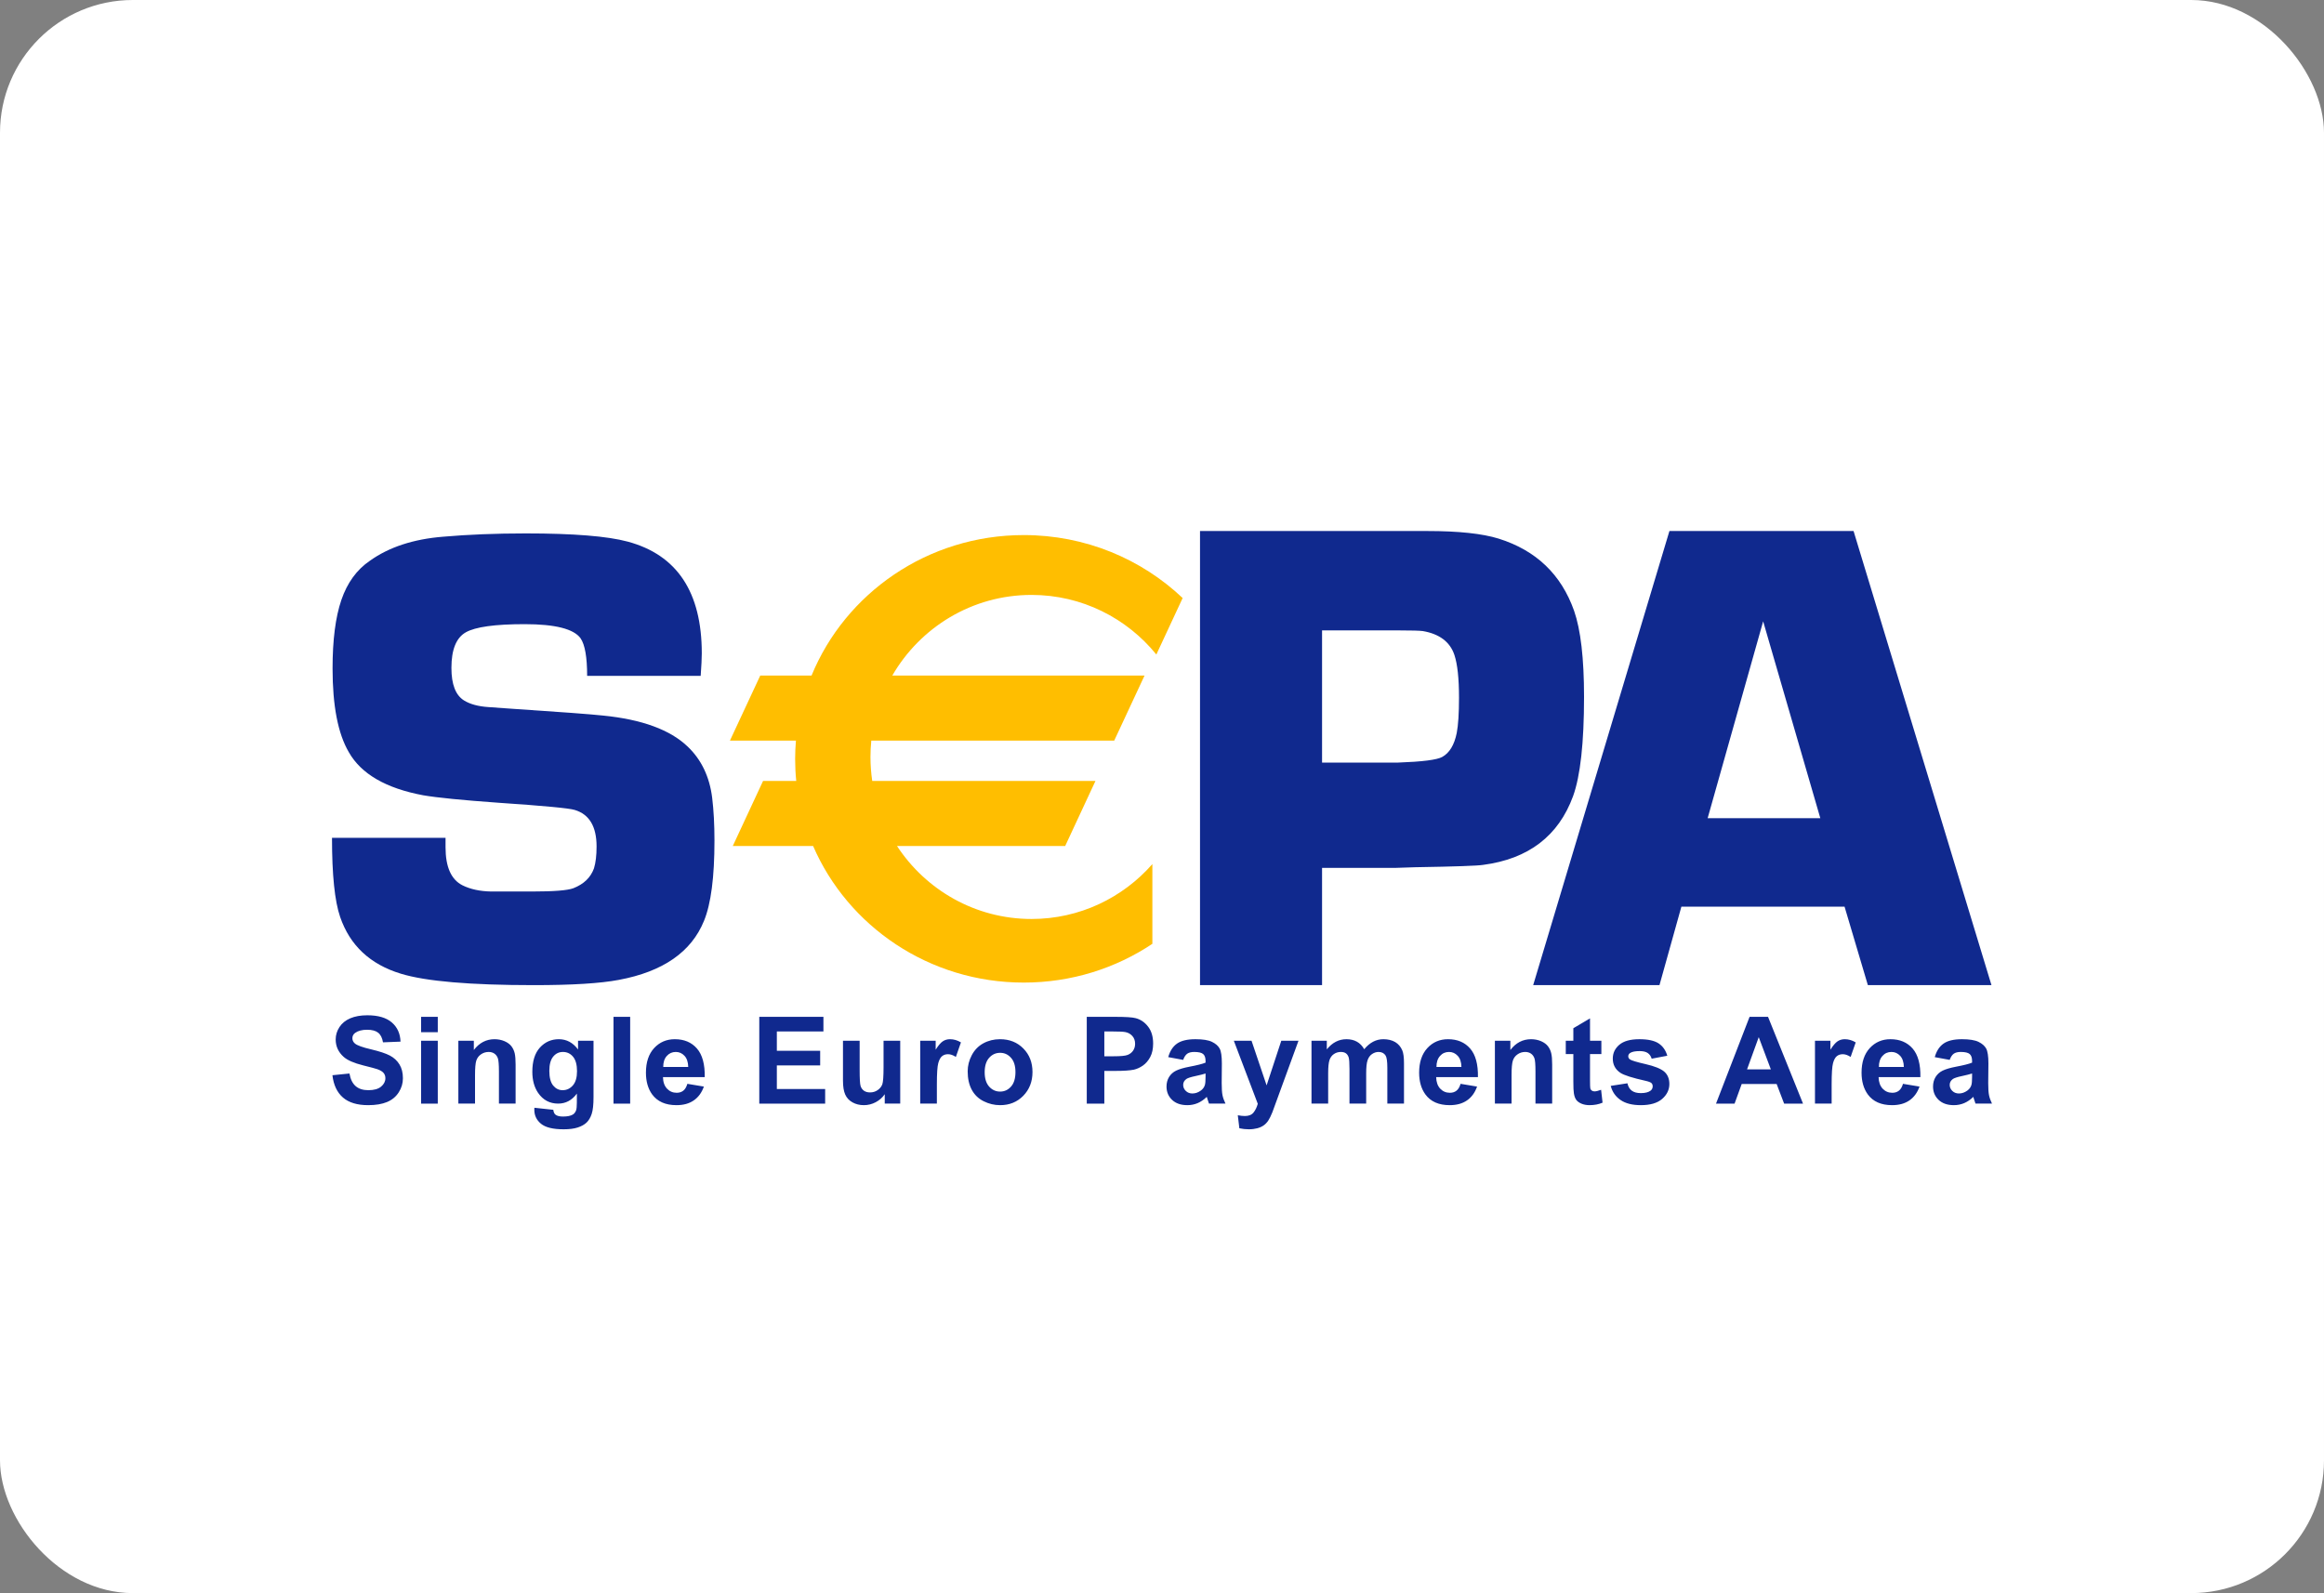 <svg xmlns="http://www.w3.org/2000/svg" width="70" height="48" viewBox="0 0 70 48" fill="none"><rect x="0" y="0" width="70" height="48" fill="#808080" stroke="none"/><rect width="70" height="47.995" rx="4" fill="white"></rect><path fill-rule="evenodd" clip-rule="evenodd" d="M39.821 22.974H42.113C42.84 22.948 43.282 22.892 43.441 22.804C43.658 22.684 43.804 22.445 43.877 22.085C43.923 21.846 43.946 21.491 43.946 21.018C43.946 20.439 43.9 20.011 43.807 19.73C43.675 19.338 43.358 19.099 42.857 19.012C42.758 18.999 42.52 18.992 42.144 18.992H39.821V22.974ZM36.145 29.679V15.998H42.994C43.934 15.998 44.65 16.075 45.143 16.228C46.269 16.582 47.025 17.306 47.412 18.4C47.612 18.974 47.712 19.838 47.712 20.992C47.712 22.38 47.601 23.378 47.382 23.985C46.943 25.185 46.038 25.877 44.673 26.056C44.512 26.083 43.829 26.107 42.623 26.127L42.013 26.147H39.821V29.679H36.145ZM17.685 20.362H21.105C21.127 20.06 21.138 19.834 21.138 19.683C21.138 17.839 20.394 16.717 18.906 16.317C18.296 16.153 17.273 16.07 15.838 16.07C14.926 16.07 14.097 16.104 13.35 16.169C12.452 16.241 11.714 16.483 11.138 16.896C10.744 17.165 10.459 17.558 10.282 18.075C10.105 18.593 10.017 19.28 10.017 20.138C10.017 21.264 10.18 22.106 10.508 22.663C10.88 23.318 11.626 23.749 12.746 23.959C13.171 24.032 13.93 24.107 15.024 24.185C16.385 24.277 17.147 24.349 17.311 24.401C17.75 24.533 17.969 24.899 17.969 25.502C17.969 25.77 17.943 25.99 17.891 26.16C17.792 26.436 17.586 26.635 17.271 26.759C17.095 26.825 16.685 26.858 16.044 26.858H14.786C14.452 26.851 14.167 26.789 13.931 26.672C13.591 26.502 13.42 26.12 13.42 25.526L13.42 25.427L13.42 25.241H10C10 26.354 10.081 27.149 10.246 27.627C10.541 28.485 11.151 29.054 12.076 29.335C12.829 29.565 14.164 29.679 16.08 29.679C17.227 29.679 18.08 29.627 18.638 29.521C19.969 29.273 20.824 28.68 21.205 27.742C21.415 27.231 21.52 26.424 21.52 25.323C21.52 24.845 21.497 24.415 21.451 24.035C21.372 23.4 21.126 22.885 20.712 22.491C20.186 21.987 19.338 21.675 18.17 21.558C17.801 21.518 16.878 21.449 15.4 21.351L14.71 21.302C14.408 21.282 14.165 21.217 13.981 21.105C13.724 20.948 13.597 20.62 13.597 20.122C13.597 19.572 13.741 19.214 14.03 19.05C14.319 18.886 14.911 18.804 15.803 18.804C16.723 18.804 17.285 18.947 17.488 19.231C17.619 19.423 17.685 19.8 17.685 20.362ZM10.013 32.393L10.526 32.341C10.556 32.514 10.619 32.641 10.713 32.722C10.808 32.804 10.935 32.844 11.095 32.844C11.265 32.844 11.393 32.808 11.479 32.736C11.565 32.664 11.608 32.58 11.608 32.483C11.608 32.421 11.59 32.368 11.554 32.325C11.518 32.281 11.455 32.243 11.365 32.211C11.303 32.19 11.163 32.152 10.944 32.098C10.662 32.028 10.465 31.942 10.351 31.84C10.191 31.697 10.111 31.522 10.111 31.315C10.111 31.182 10.149 31.058 10.224 30.943C10.3 30.827 10.408 30.739 10.55 30.678C10.692 30.618 10.863 30.587 11.064 30.587C11.391 30.587 11.637 30.66 11.803 30.804C11.969 30.948 12.055 31.14 12.064 31.381L11.536 31.402C11.513 31.267 11.465 31.171 11.39 31.112C11.316 31.053 11.205 31.023 11.057 31.023C10.904 31.023 10.784 31.055 10.697 31.118C10.642 31.158 10.614 31.212 10.614 31.28C10.614 31.342 10.64 31.395 10.692 31.439C10.758 31.495 10.92 31.553 11.176 31.613C11.432 31.674 11.621 31.736 11.744 31.801C11.867 31.866 11.963 31.955 12.032 32.068C12.101 32.18 12.136 32.319 12.136 32.485C12.136 32.636 12.095 32.776 12.011 32.907C11.928 33.038 11.811 33.136 11.659 33.2C11.507 33.263 11.318 33.295 11.091 33.295C10.761 33.295 10.507 33.219 10.33 33.065C10.153 32.911 10.047 32.687 10.013 32.393ZM12.684 31.355H13.186V33.249H12.684V31.355ZM12.684 30.634H13.186V31.096H12.684V30.634ZM15.028 33.248H15.53V32.069C15.53 31.923 15.521 31.811 15.503 31.732C15.484 31.653 15.452 31.583 15.405 31.521C15.358 31.459 15.289 31.408 15.197 31.368C15.106 31.329 15.005 31.308 14.895 31.308C14.645 31.308 14.437 31.417 14.272 31.633V31.355H13.806V33.248H14.308V32.389C14.308 32.177 14.321 32.032 14.346 31.953C14.372 31.875 14.419 31.811 14.487 31.764C14.556 31.716 14.633 31.692 14.72 31.692C14.787 31.692 14.845 31.709 14.892 31.742C14.94 31.776 14.975 31.823 14.996 31.883C15.017 31.943 15.028 32.075 15.028 32.28V33.248ZM16.546 32.261C16.546 32.462 16.585 32.61 16.662 32.704C16.739 32.797 16.834 32.844 16.947 32.844C17.068 32.844 17.171 32.796 17.255 32.7C17.338 32.604 17.38 32.462 17.38 32.273C17.38 32.077 17.34 31.931 17.26 31.835C17.18 31.74 17.078 31.692 16.956 31.692C16.837 31.692 16.739 31.739 16.662 31.833C16.585 31.927 16.546 32.069 16.546 32.261ZM16.096 33.373L16.665 33.435C16.675 33.506 16.697 33.554 16.731 33.581C16.779 33.619 16.854 33.638 16.957 33.638C17.088 33.638 17.186 33.618 17.252 33.579C17.296 33.553 17.329 33.511 17.352 33.452C17.367 33.41 17.375 33.334 17.375 33.222L17.376 32.946C17.228 33.148 17.04 33.248 16.812 33.248C16.558 33.248 16.357 33.141 16.208 32.925C16.092 32.755 16.034 32.543 16.034 32.289C16.034 31.971 16.11 31.728 16.262 31.56C16.415 31.392 16.605 31.308 16.832 31.308C17.066 31.308 17.259 31.412 17.411 31.617V31.355H17.877V33.057C17.877 33.281 17.859 33.448 17.822 33.559C17.785 33.67 17.733 33.757 17.667 33.82C17.6 33.883 17.511 33.932 17.4 33.968C17.289 34.004 17.148 34.022 16.979 34.022C16.657 34.022 16.43 33.966 16.295 33.855C16.161 33.745 16.094 33.604 16.094 33.434C16.094 33.417 16.095 33.397 16.096 33.373ZM18.981 30.634H18.479V33.249H18.981V30.634ZM20.73 32.144C20.726 31.996 20.689 31.884 20.617 31.808C20.545 31.731 20.458 31.692 20.355 31.692C20.246 31.692 20.155 31.733 20.083 31.814C20.011 31.895 19.976 32.005 19.977 32.144H20.73ZM20.704 32.652L21.201 32.735C21.137 32.917 21.035 33.057 20.896 33.152C20.758 33.248 20.584 33.295 20.376 33.295C20.046 33.295 19.802 33.187 19.643 32.971C19.518 32.798 19.456 32.58 19.456 32.316C19.456 32.001 19.538 31.755 19.702 31.576C19.867 31.398 20.074 31.308 20.325 31.308C20.608 31.308 20.83 31.402 20.993 31.589C21.156 31.777 21.234 32.063 21.227 32.45H19.969C19.972 32.599 20.013 32.715 20.091 32.798C20.169 32.88 20.266 32.922 20.382 32.922C20.461 32.922 20.528 32.901 20.582 32.858C20.636 32.815 20.676 32.747 20.704 32.652ZM22.87 30.634V33.249H24.854V32.808H23.399V32.097H24.704V31.656H23.399V31.075H24.802V30.634H22.87ZM26.649 33.248V32.965C26.58 33.066 26.489 33.146 26.377 33.206C26.265 33.265 26.146 33.295 26.021 33.295C25.893 33.295 25.779 33.267 25.678 33.211C25.577 33.155 25.504 33.077 25.459 32.976C25.413 32.874 25.391 32.734 25.391 32.556V31.355H25.893V32.226C25.893 32.492 25.902 32.656 25.921 32.716C25.939 32.776 25.973 32.824 26.021 32.859C26.07 32.894 26.132 32.911 26.207 32.911C26.292 32.911 26.369 32.888 26.436 32.841C26.504 32.794 26.55 32.736 26.576 32.666C26.6 32.596 26.613 32.426 26.613 32.155V31.355H27.115V33.248H26.649ZM27.717 33.248H28.219V32.663C28.219 32.341 28.233 32.129 28.261 32.028C28.289 31.927 28.328 31.857 28.377 31.818C28.425 31.779 28.485 31.76 28.555 31.76C28.628 31.76 28.707 31.787 28.791 31.842L28.944 31.404C28.838 31.34 28.728 31.308 28.614 31.308C28.533 31.308 28.461 31.329 28.398 31.371C28.334 31.413 28.262 31.497 28.183 31.624V31.355H27.717V33.248ZM29.659 32.302C29.659 32.491 29.704 32.635 29.793 32.735C29.883 32.835 29.993 32.886 30.124 32.886C30.255 32.886 30.364 32.835 30.453 32.735C30.542 32.635 30.586 32.489 30.586 32.298C30.586 32.112 30.542 31.969 30.453 31.869C30.364 31.768 30.255 31.718 30.124 31.718C29.993 31.718 29.883 31.768 29.793 31.869C29.704 31.969 29.659 32.114 29.659 32.302ZM29.147 32.275C29.147 32.108 29.188 31.946 29.27 31.79C29.352 31.634 29.468 31.514 29.618 31.432C29.768 31.35 29.936 31.308 30.121 31.308C30.407 31.308 30.642 31.402 30.825 31.589C31.008 31.775 31.099 32.011 31.099 32.297C31.099 32.584 31.006 32.823 30.822 33.012C30.637 33.201 30.405 33.295 30.125 33.295C29.951 33.295 29.786 33.256 29.629 33.177C29.471 33.099 29.352 32.983 29.27 32.831C29.188 32.679 29.147 32.494 29.147 32.275ZM33.263 31.822V31.075H33.517C33.706 31.075 33.832 31.081 33.895 31.093C33.98 31.109 34.05 31.148 34.106 31.21C34.162 31.272 34.19 31.351 34.19 31.447C34.19 31.525 34.17 31.593 34.13 31.652C34.091 31.71 34.036 31.753 33.966 31.781C33.896 31.809 33.758 31.822 33.55 31.822H33.263ZM32.734 30.634V33.249H33.263V32.263H33.606C33.844 32.263 34.026 32.251 34.152 32.226C34.244 32.205 34.335 32.164 34.425 32.102C34.514 32.039 34.588 31.953 34.646 31.844C34.704 31.734 34.733 31.599 34.733 31.439C34.733 31.231 34.683 31.061 34.582 30.93C34.481 30.798 34.356 30.713 34.207 30.674C34.109 30.647 33.9 30.634 33.58 30.634H32.734ZM36.312 32.341C36.247 32.362 36.146 32.388 36.008 32.418C35.869 32.447 35.778 32.477 35.736 32.505C35.671 32.552 35.638 32.611 35.638 32.683C35.638 32.753 35.664 32.814 35.716 32.865C35.768 32.917 35.835 32.943 35.915 32.943C36.005 32.943 36.091 32.913 36.173 32.853C36.233 32.807 36.273 32.752 36.292 32.686C36.305 32.643 36.312 32.562 36.312 32.441V32.341ZM35.638 31.931L35.188 31.848C35.239 31.665 35.327 31.529 35.451 31.441C35.576 31.353 35.761 31.308 36.007 31.308C36.23 31.308 36.397 31.335 36.506 31.388C36.615 31.441 36.692 31.508 36.737 31.59C36.781 31.671 36.803 31.821 36.803 32.039L36.798 32.625C36.798 32.792 36.806 32.915 36.822 32.994C36.838 33.073 36.868 33.158 36.912 33.248H36.415C36.402 33.216 36.386 33.167 36.367 33.103C36.359 33.073 36.353 33.054 36.349 33.045C36.264 33.128 36.172 33.191 36.075 33.233C35.978 33.274 35.874 33.295 35.764 33.295C35.569 33.295 35.416 33.242 35.304 33.136C35.192 33.03 35.136 32.896 35.136 32.734C35.136 32.627 35.161 32.531 35.212 32.447C35.264 32.363 35.335 32.299 35.427 32.254C35.519 32.21 35.652 32.17 35.825 32.137C36.059 32.093 36.221 32.052 36.312 32.014V31.963C36.312 31.866 36.288 31.796 36.24 31.755C36.192 31.713 36.102 31.692 35.969 31.692C35.88 31.692 35.81 31.71 35.76 31.745C35.71 31.781 35.669 31.843 35.638 31.931ZM37.697 31.355H37.164L37.885 33.254C37.855 33.361 37.812 33.449 37.756 33.518C37.7 33.587 37.613 33.622 37.496 33.622C37.433 33.622 37.362 33.614 37.283 33.599L37.33 33.991C37.422 34.011 37.517 34.022 37.614 34.022C37.709 34.022 37.794 34.011 37.87 33.991C37.945 33.971 38.008 33.942 38.06 33.906C38.112 33.87 38.158 33.822 38.198 33.764C38.237 33.706 38.279 33.621 38.324 33.51L39.111 31.355H38.593L38.151 32.699L37.697 31.355ZM39.503 31.355H39.964V31.614C40.129 31.41 40.326 31.308 40.555 31.308C40.676 31.308 40.782 31.333 40.871 31.383C40.96 31.433 41.034 31.509 41.091 31.61C41.174 31.509 41.264 31.433 41.36 31.383C41.456 31.333 41.559 31.308 41.668 31.308C41.807 31.308 41.925 31.337 42.022 31.393C42.118 31.45 42.19 31.533 42.237 31.643C42.272 31.724 42.289 31.855 42.289 32.036V33.248H41.787V32.164C41.787 31.976 41.769 31.855 41.735 31.8C41.689 31.728 41.618 31.692 41.522 31.692C41.452 31.692 41.386 31.714 41.324 31.757C41.262 31.8 41.218 31.863 41.191 31.945C41.163 32.028 41.15 32.159 41.15 32.337V33.248H40.647V32.209C40.647 32.024 40.639 31.905 40.621 31.851C40.603 31.798 40.575 31.758 40.538 31.732C40.501 31.706 40.45 31.692 40.386 31.692C40.309 31.692 40.239 31.713 40.178 31.755C40.116 31.797 40.072 31.857 40.045 31.935C40.019 32.014 40.005 32.144 40.005 32.327V33.248H39.503V31.355ZM43.906 31.808C43.978 31.884 44.016 31.996 44.019 32.144H43.267C43.266 32.005 43.301 31.895 43.373 31.814C43.444 31.733 43.535 31.692 43.645 31.692C43.747 31.692 43.835 31.731 43.906 31.808ZM44.49 32.735L43.993 32.652C43.966 32.747 43.925 32.815 43.871 32.858C43.817 32.901 43.751 32.922 43.672 32.922C43.555 32.922 43.458 32.88 43.38 32.798C43.302 32.715 43.262 32.599 43.258 32.45H44.516C44.523 32.063 44.445 31.777 44.282 31.589C44.119 31.402 43.897 31.308 43.615 31.308C43.364 31.308 43.156 31.398 42.992 31.576C42.828 31.755 42.745 32.001 42.745 32.316C42.745 32.58 42.808 32.798 42.933 32.971C43.091 33.187 43.335 33.295 43.665 33.295C43.873 33.295 44.047 33.248 44.186 33.152C44.325 33.057 44.426 32.917 44.49 32.735ZM46.752 33.248H46.249V32.28C46.249 32.075 46.239 31.943 46.218 31.883C46.196 31.823 46.162 31.776 46.114 31.742C46.066 31.709 46.008 31.692 45.941 31.692C45.855 31.692 45.777 31.716 45.709 31.764C45.64 31.811 45.593 31.875 45.568 31.953C45.542 32.032 45.529 32.177 45.529 32.389V33.248H45.027V31.355H45.493V31.633C45.658 31.417 45.866 31.308 46.116 31.308C46.227 31.308 46.328 31.329 46.419 31.368C46.51 31.408 46.579 31.459 46.626 31.521C46.673 31.583 46.706 31.653 46.724 31.732C46.743 31.811 46.752 31.923 46.752 32.069V33.248ZM48.234 31.755V31.355H47.892V30.681L47.39 30.977V31.355H47.162V31.755H47.39V32.582C47.39 32.76 47.395 32.878 47.406 32.936C47.418 33.018 47.442 33.084 47.475 33.132C47.509 33.18 47.562 33.219 47.634 33.25C47.706 33.28 47.787 33.295 47.877 33.295C48.023 33.295 48.154 33.27 48.27 33.22L48.226 32.832C48.139 32.864 48.074 32.88 48.028 32.88C47.995 32.88 47.968 32.872 47.945 32.855C47.922 32.839 47.908 32.818 47.901 32.792C47.895 32.766 47.892 32.676 47.892 32.521V31.755H48.234ZM48.516 32.714L49.019 32.636C49.04 32.733 49.083 32.807 49.148 32.857C49.214 32.907 49.305 32.932 49.422 32.932C49.551 32.932 49.649 32.908 49.714 32.86C49.758 32.827 49.78 32.782 49.78 32.726C49.78 32.688 49.768 32.656 49.744 32.631C49.719 32.607 49.663 32.584 49.575 32.564C49.17 32.474 48.912 32.392 48.804 32.319C48.653 32.216 48.578 32.074 48.578 31.892C48.578 31.727 48.643 31.589 48.773 31.477C48.904 31.365 49.105 31.308 49.378 31.308C49.639 31.308 49.832 31.351 49.958 31.434C50.085 31.518 50.172 31.642 50.22 31.806L49.749 31.895C49.728 31.821 49.689 31.765 49.632 31.725C49.575 31.686 49.494 31.666 49.388 31.666C49.255 31.666 49.16 31.685 49.102 31.722C49.063 31.748 49.044 31.782 49.044 31.824C49.044 31.86 49.061 31.891 49.094 31.916C49.14 31.949 49.296 31.997 49.564 32.058C49.831 32.119 50.018 32.194 50.125 32.282C50.229 32.372 50.282 32.497 50.282 32.657C50.282 32.831 50.209 32.981 50.065 33.107C49.92 33.233 49.706 33.295 49.422 33.295C49.165 33.295 48.961 33.243 48.811 33.139C48.66 33.035 48.562 32.893 48.516 32.714ZM52.974 31.246L53.339 32.217H52.622L52.974 31.246ZM53.739 33.249H54.308L53.254 30.634H52.698L51.687 33.249H52.246L52.461 32.657H53.513L53.739 33.249ZM55.17 33.248H54.668V31.355H55.133V31.624C55.213 31.497 55.285 31.413 55.349 31.371C55.412 31.329 55.484 31.308 55.565 31.308C55.679 31.308 55.789 31.34 55.895 31.404L55.742 31.842C55.657 31.787 55.579 31.76 55.506 31.76C55.435 31.76 55.376 31.779 55.327 31.818C55.278 31.857 55.24 31.927 55.212 32.028C55.184 32.129 55.17 32.341 55.17 32.663V33.248ZM57.233 31.808C57.304 31.884 57.342 31.996 57.345 32.144H56.593C56.592 32.005 56.627 31.895 56.699 31.814C56.77 31.733 56.861 31.692 56.971 31.692C57.074 31.692 57.161 31.731 57.233 31.808ZM57.817 32.735L57.319 32.652C57.292 32.747 57.251 32.815 57.197 32.858C57.143 32.901 57.077 32.922 56.998 32.922C56.881 32.922 56.784 32.88 56.706 32.798C56.629 32.715 56.588 32.599 56.584 32.45H57.843C57.85 32.063 57.772 31.777 57.609 31.589C57.446 31.402 57.223 31.308 56.941 31.308C56.69 31.308 56.482 31.398 56.318 31.576C56.154 31.755 56.071 32.001 56.071 32.316C56.071 32.58 56.134 32.798 56.259 32.971C56.417 33.187 56.661 33.295 56.991 33.295C57.2 33.295 57.373 33.248 57.512 33.152C57.651 33.057 57.752 32.917 57.817 32.735ZM59.4 32.341C59.336 32.362 59.234 32.388 59.096 32.418C58.957 32.447 58.867 32.477 58.824 32.505C58.759 32.552 58.726 32.611 58.726 32.683C58.726 32.753 58.752 32.814 58.804 32.865C58.856 32.917 58.923 32.943 59.004 32.943C59.093 32.943 59.179 32.913 59.261 32.853C59.321 32.807 59.361 32.752 59.38 32.686C59.393 32.643 59.4 32.562 59.4 32.441V32.341ZM58.726 31.931L58.276 31.848C58.327 31.665 58.415 31.529 58.539 31.441C58.664 31.353 58.849 31.308 59.095 31.308C59.318 31.308 59.485 31.335 59.594 31.388C59.703 31.441 59.78 31.508 59.825 31.59C59.869 31.671 59.892 31.821 59.892 32.039L59.886 32.625C59.886 32.792 59.894 32.915 59.91 32.994C59.926 33.073 59.956 33.158 60 33.248H59.503C59.49 33.216 59.474 33.167 59.455 33.103C59.447 33.073 59.441 33.054 59.437 33.045C59.352 33.128 59.261 33.191 59.163 33.233C59.066 33.274 58.962 33.295 58.852 33.295C58.657 33.295 58.504 33.242 58.392 33.136C58.28 33.03 58.224 32.896 58.224 32.734C58.224 32.627 58.249 32.531 58.3 32.447C58.352 32.363 58.423 32.299 58.515 32.254C58.607 32.21 58.74 32.17 58.913 32.137C59.147 32.093 59.309 32.052 59.4 32.014V31.963C59.4 31.866 59.376 31.796 59.328 31.755C59.28 31.713 59.19 31.692 59.057 31.692C58.968 31.692 58.898 31.71 58.848 31.745C58.798 31.781 58.757 31.843 58.726 31.931ZM53.107 18.719L54.829 24.65H51.435L53.107 18.719ZM50.644 27.315H55.559L56.261 29.679H59.984L55.83 15.998H50.284L46.18 29.679H49.984L50.644 27.315Z" fill="#10298E"></path><path fill-rule="evenodd" clip-rule="evenodd" d="M31.071 17.923C32.587 17.923 33.94 18.623 34.83 19.718L35.622 18.017C34.383 16.843 32.696 16.12 30.836 16.12C27.939 16.12 25.461 17.872 24.444 20.353H22.899L21.986 22.312H23.974C23.959 22.494 23.95 22.676 23.95 22.861C23.95 23.086 23.961 23.308 23.983 23.527H22.984L22.072 25.487H24.491C25.537 27.904 27.984 29.602 30.836 29.602C32.273 29.602 33.606 29.171 34.71 28.434V26.032C33.821 27.046 32.52 27.686 31.071 27.686C29.376 27.686 27.886 26.811 27.018 25.487H32.084L32.996 23.527H26.272C26.238 23.291 26.219 23.05 26.219 22.805C26.219 22.639 26.228 22.474 26.244 22.312H33.561L34.474 20.353H26.876C27.717 18.9 29.28 17.923 31.071 17.923Z" fill="#FFBE00"></path></svg>